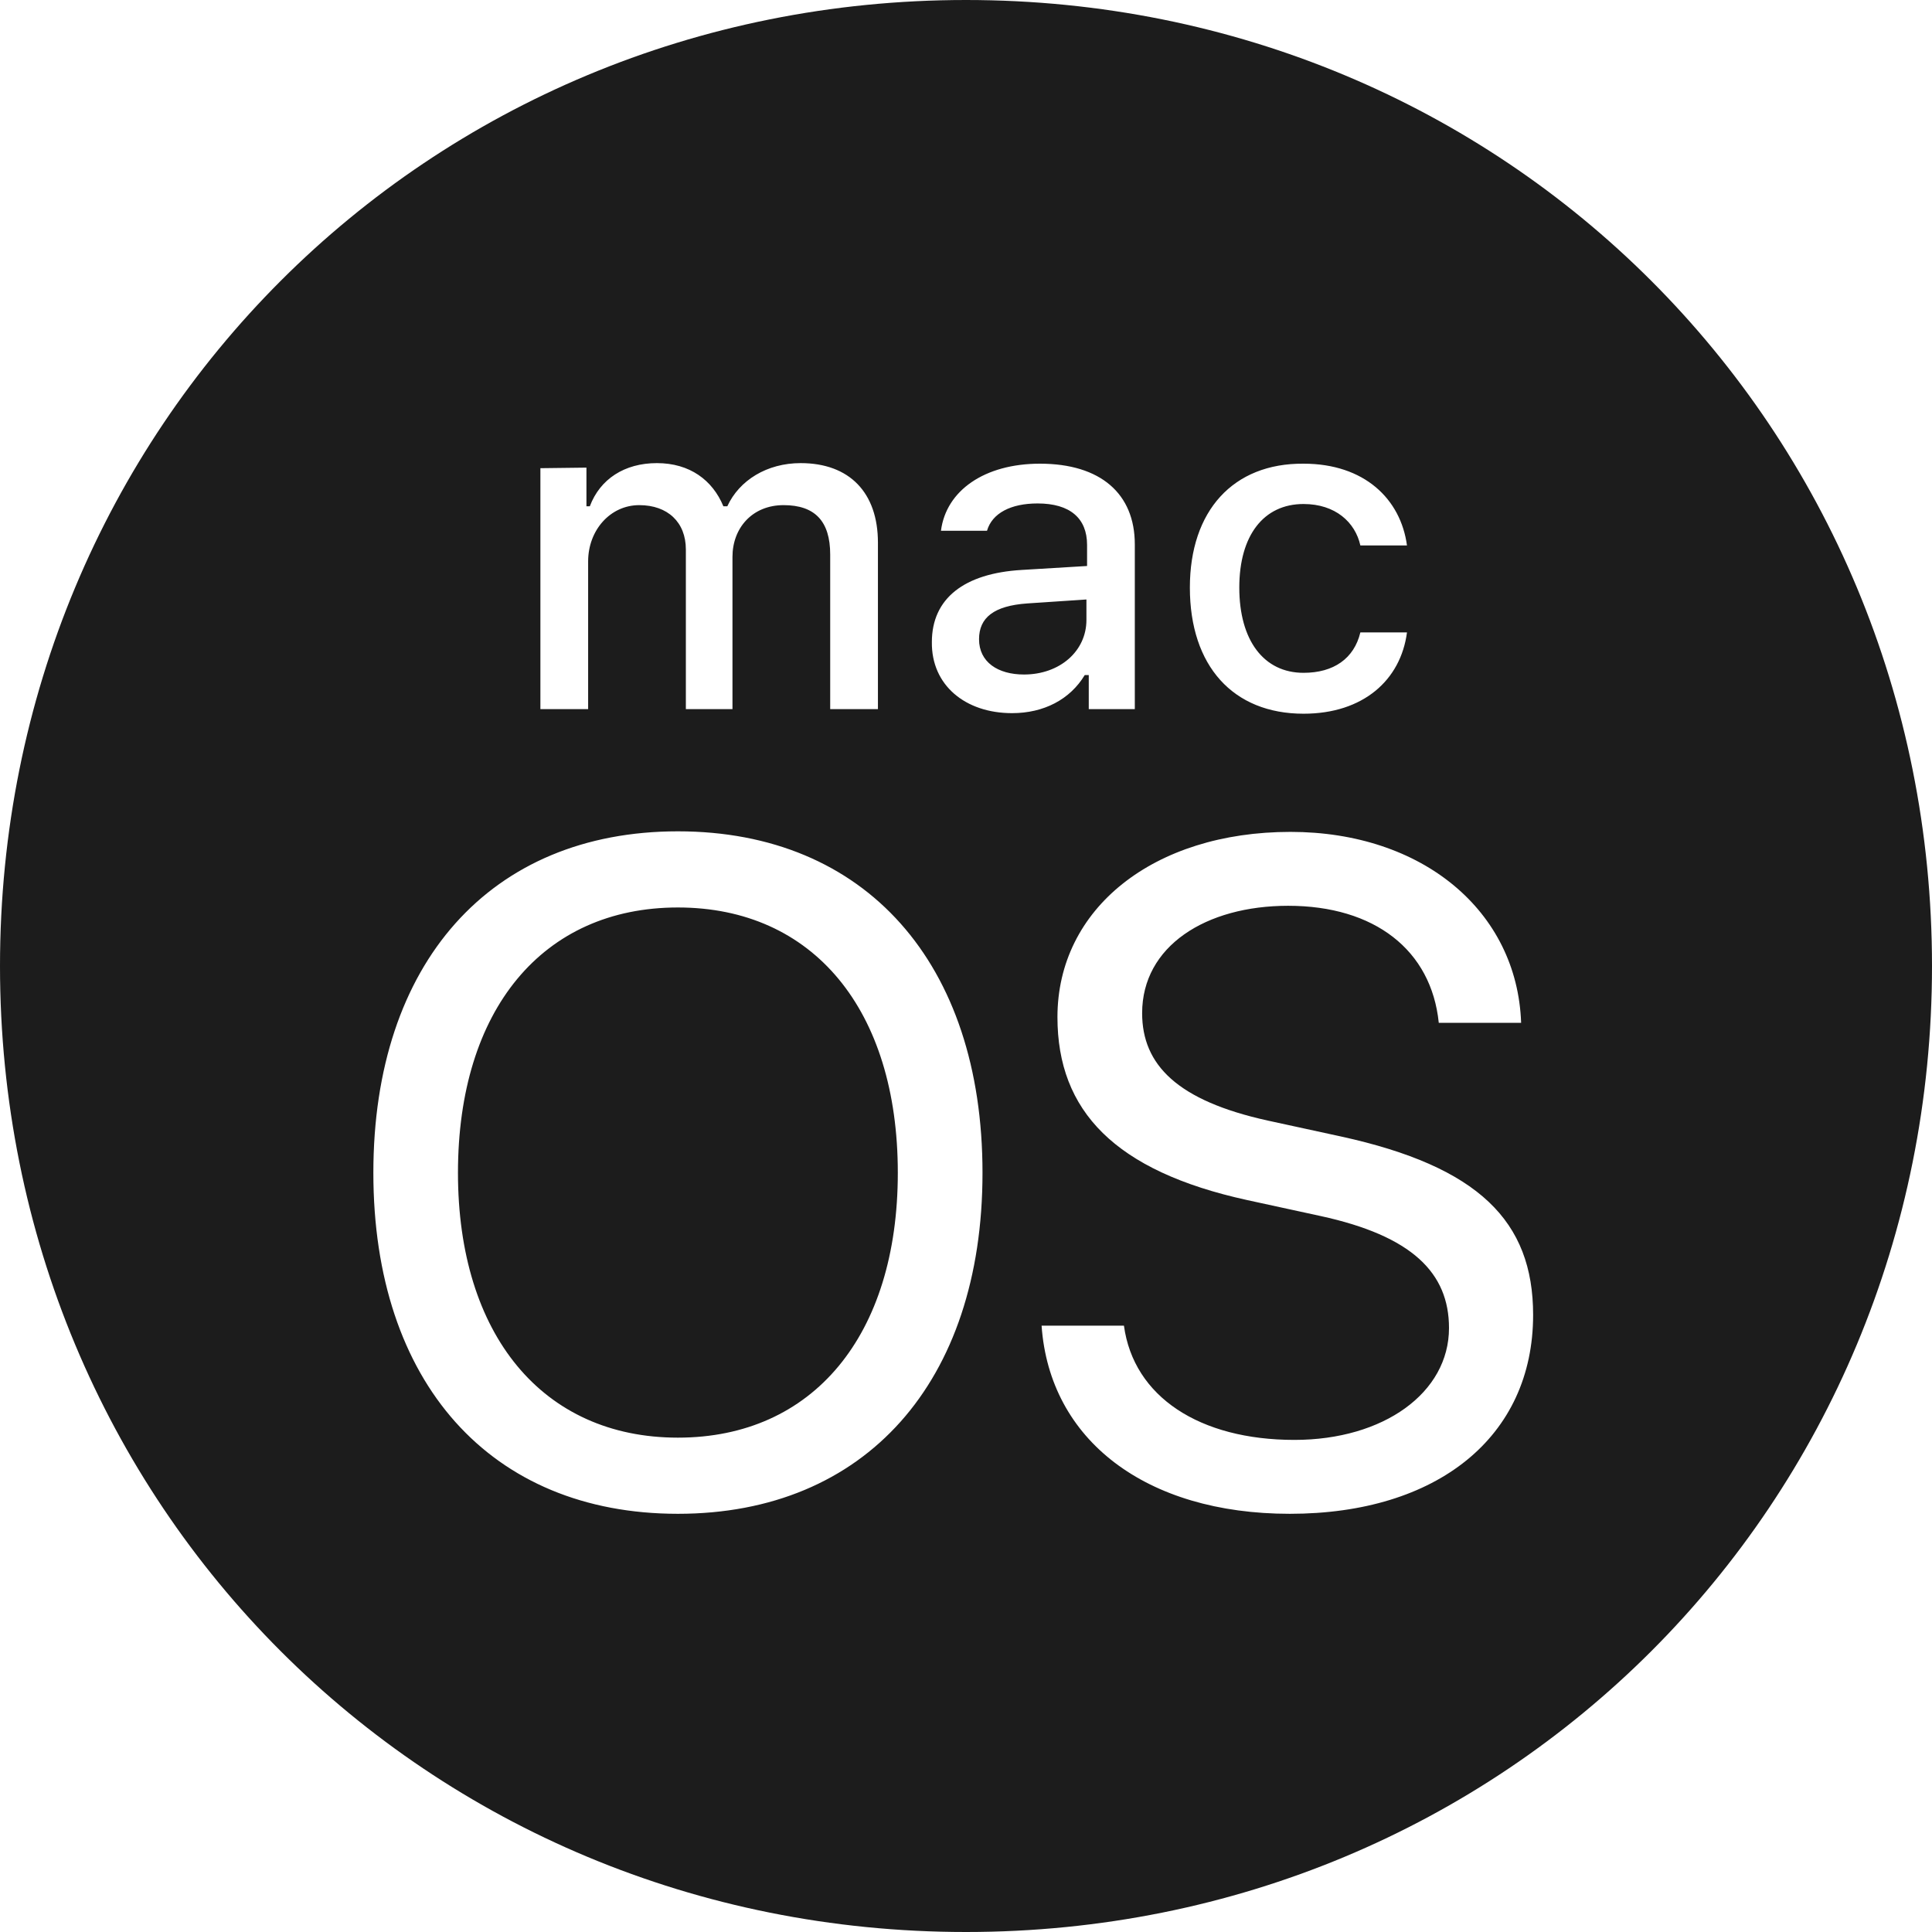<?xml version="1.0" encoding="UTF-8"?> <svg xmlns="http://www.w3.org/2000/svg" width="24" height="24" viewBox="0 0 24 24" fill="none"><g clip-path="url(#clip0_175_12295)"><path d="M11.153 14.569C11.153 16.588 10.101 17.859 8.421 17.859C6.741 17.859 5.689 16.581 5.689 14.569C5.689 12.543 6.741 11.273 8.421 11.273C10.101 11.273 11.153 12.543 11.153 14.569ZM13.496 7.447L12.762 7.496C12.346 7.525 12.162 7.673 12.162 7.941C12.162 8.224 12.395 8.379 12.72 8.379C13.165 8.379 13.496 8.089 13.496 7.701V7.447ZM24 12C24 18.699 18.699 24 12 24C5.301 24 0 18.699 0 12C0 5.301 5.301 0 12 0C18.699 0 24 5.301 24 12ZM14.781 7.299C14.781 8.273 15.318 8.866 16.193 8.866C16.934 8.866 17.4 8.449 17.478 7.856H16.899C16.821 8.181 16.567 8.358 16.193 8.358C15.699 8.358 15.395 7.955 15.395 7.299C15.395 6.649 15.699 6.261 16.193 6.261C16.588 6.261 16.835 6.487 16.899 6.776H17.478C17.4 6.198 16.948 5.76 16.193 5.76C15.318 5.753 14.781 6.346 14.781 7.299ZM6.713 5.816V8.809H7.306V6.974C7.306 6.586 7.581 6.275 7.941 6.275C8.294 6.275 8.52 6.487 8.52 6.826V8.809H9.099V6.918C9.099 6.558 9.346 6.275 9.734 6.275C10.122 6.275 10.313 6.473 10.313 6.889V8.809H10.906V6.741C10.906 6.12 10.553 5.753 9.946 5.753C9.529 5.753 9.184 5.965 9.035 6.289H8.986C8.852 5.965 8.569 5.753 8.16 5.753C7.758 5.753 7.454 5.951 7.327 6.289H7.285V5.809L6.713 5.816ZM12.205 14.569C12.205 11.965 10.751 10.327 8.421 10.327C6.092 10.327 4.638 11.965 4.638 14.569C4.638 17.174 6.092 18.805 8.421 18.805C10.751 18.805 12.205 17.167 12.205 14.569ZM12.572 8.859C12.967 8.859 13.292 8.689 13.475 8.386H13.525V8.809H14.097V6.762C14.097 6.134 13.673 5.76 12.918 5.76C12.233 5.76 11.753 6.092 11.689 6.593H12.261C12.325 6.374 12.558 6.254 12.889 6.254C13.292 6.254 13.504 6.438 13.504 6.769V7.031L12.692 7.08C11.979 7.122 11.576 7.433 11.576 7.976C11.569 8.513 11.993 8.859 12.572 8.859ZM19.045 16.334C19.045 15.169 18.367 14.492 16.659 14.118L15.748 13.92C14.626 13.673 14.188 13.228 14.188 12.586C14.188 11.753 14.979 11.252 16.002 11.252C17.075 11.252 17.781 11.802 17.873 12.706H18.896C18.847 11.315 17.668 10.334 16.031 10.334C14.329 10.334 13.136 11.287 13.136 12.635C13.136 13.8 13.849 14.548 15.494 14.908L16.405 15.106C17.541 15.353 18 15.812 18 16.497C18 17.301 17.188 17.887 16.08 17.887C14.901 17.887 14.082 17.351 13.962 16.468H12.939C13.038 17.887 14.231 18.805 16.023 18.805C17.852 18.805 19.045 17.852 19.045 16.334Z" fill="#1C1C1C"></path></g><defs><clipPath id="clip0_175_12295"><rect width="24" height="24" fill="white"></rect></clipPath></defs></svg> 